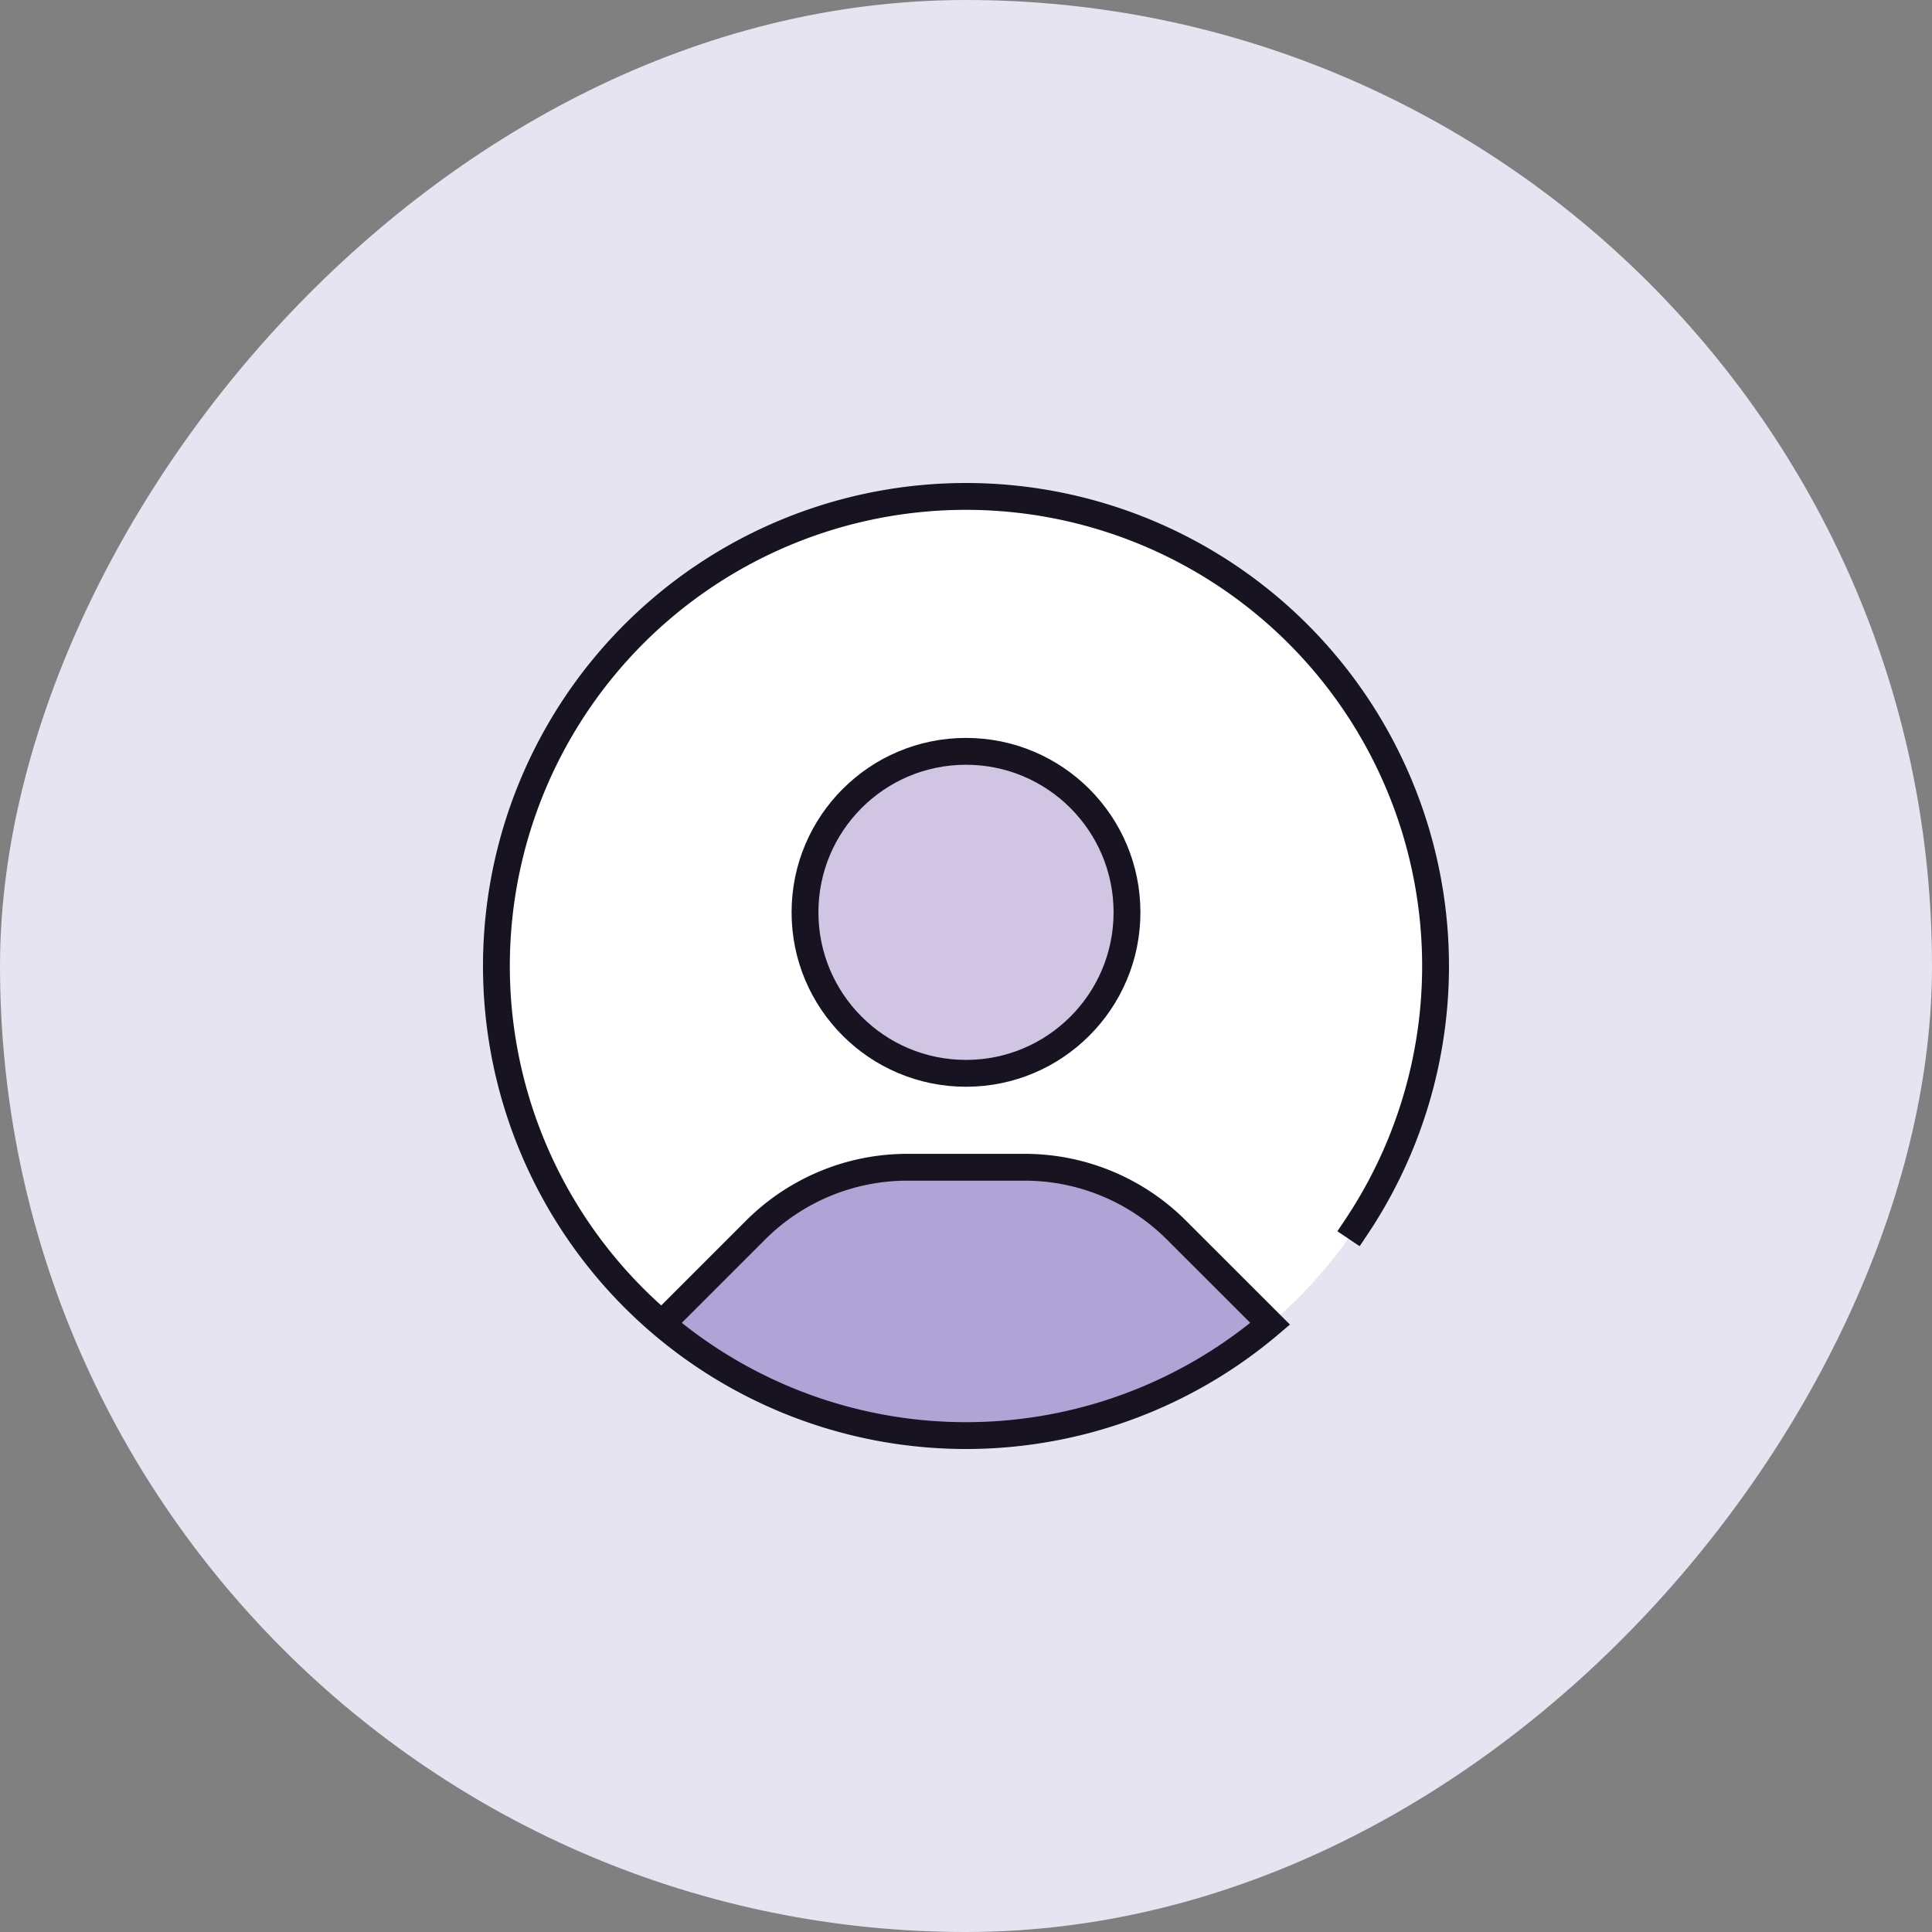 <svg xmlns="http://www.w3.org/2000/svg" width="144" height="144" fill="none" viewBox="0 0 144 144"><rect x="0" y="0" width="144" height="144" fill="#808080" stroke="none"/><rect width="144" height="144" rx="72" transform="matrix(-1 0 0 1 144 0)" fill="#E7E4F2"/><circle cx="72" cy="72" r="35" fill="#fff"/><path d="M94.397 98.897A34.86 34.86 0 0172 107a34.86 34.86 0 01-22.397-8.103l9.054-9.054a8 8 0 015.657-2.343h15.372a8 8 0 015.657 2.343l9.054 9.054z" fill="#AEA5D6"/><path d="M101.067 91.497a35.002 35.002 0 00-32.258-54.351 35 35 0 1025.861 61.52l-6.984-6.98A16 16 0 0076.373 87h-8.746a16 16 0 00-11.313 4.686L50 98" stroke="#171321" stroke-width="2" stroke-linecap="square"/><circle cx="72" cy="68" r="12" fill="#D0C5E2" stroke="#171321" stroke-width="2" stroke-linecap="square"/></svg>